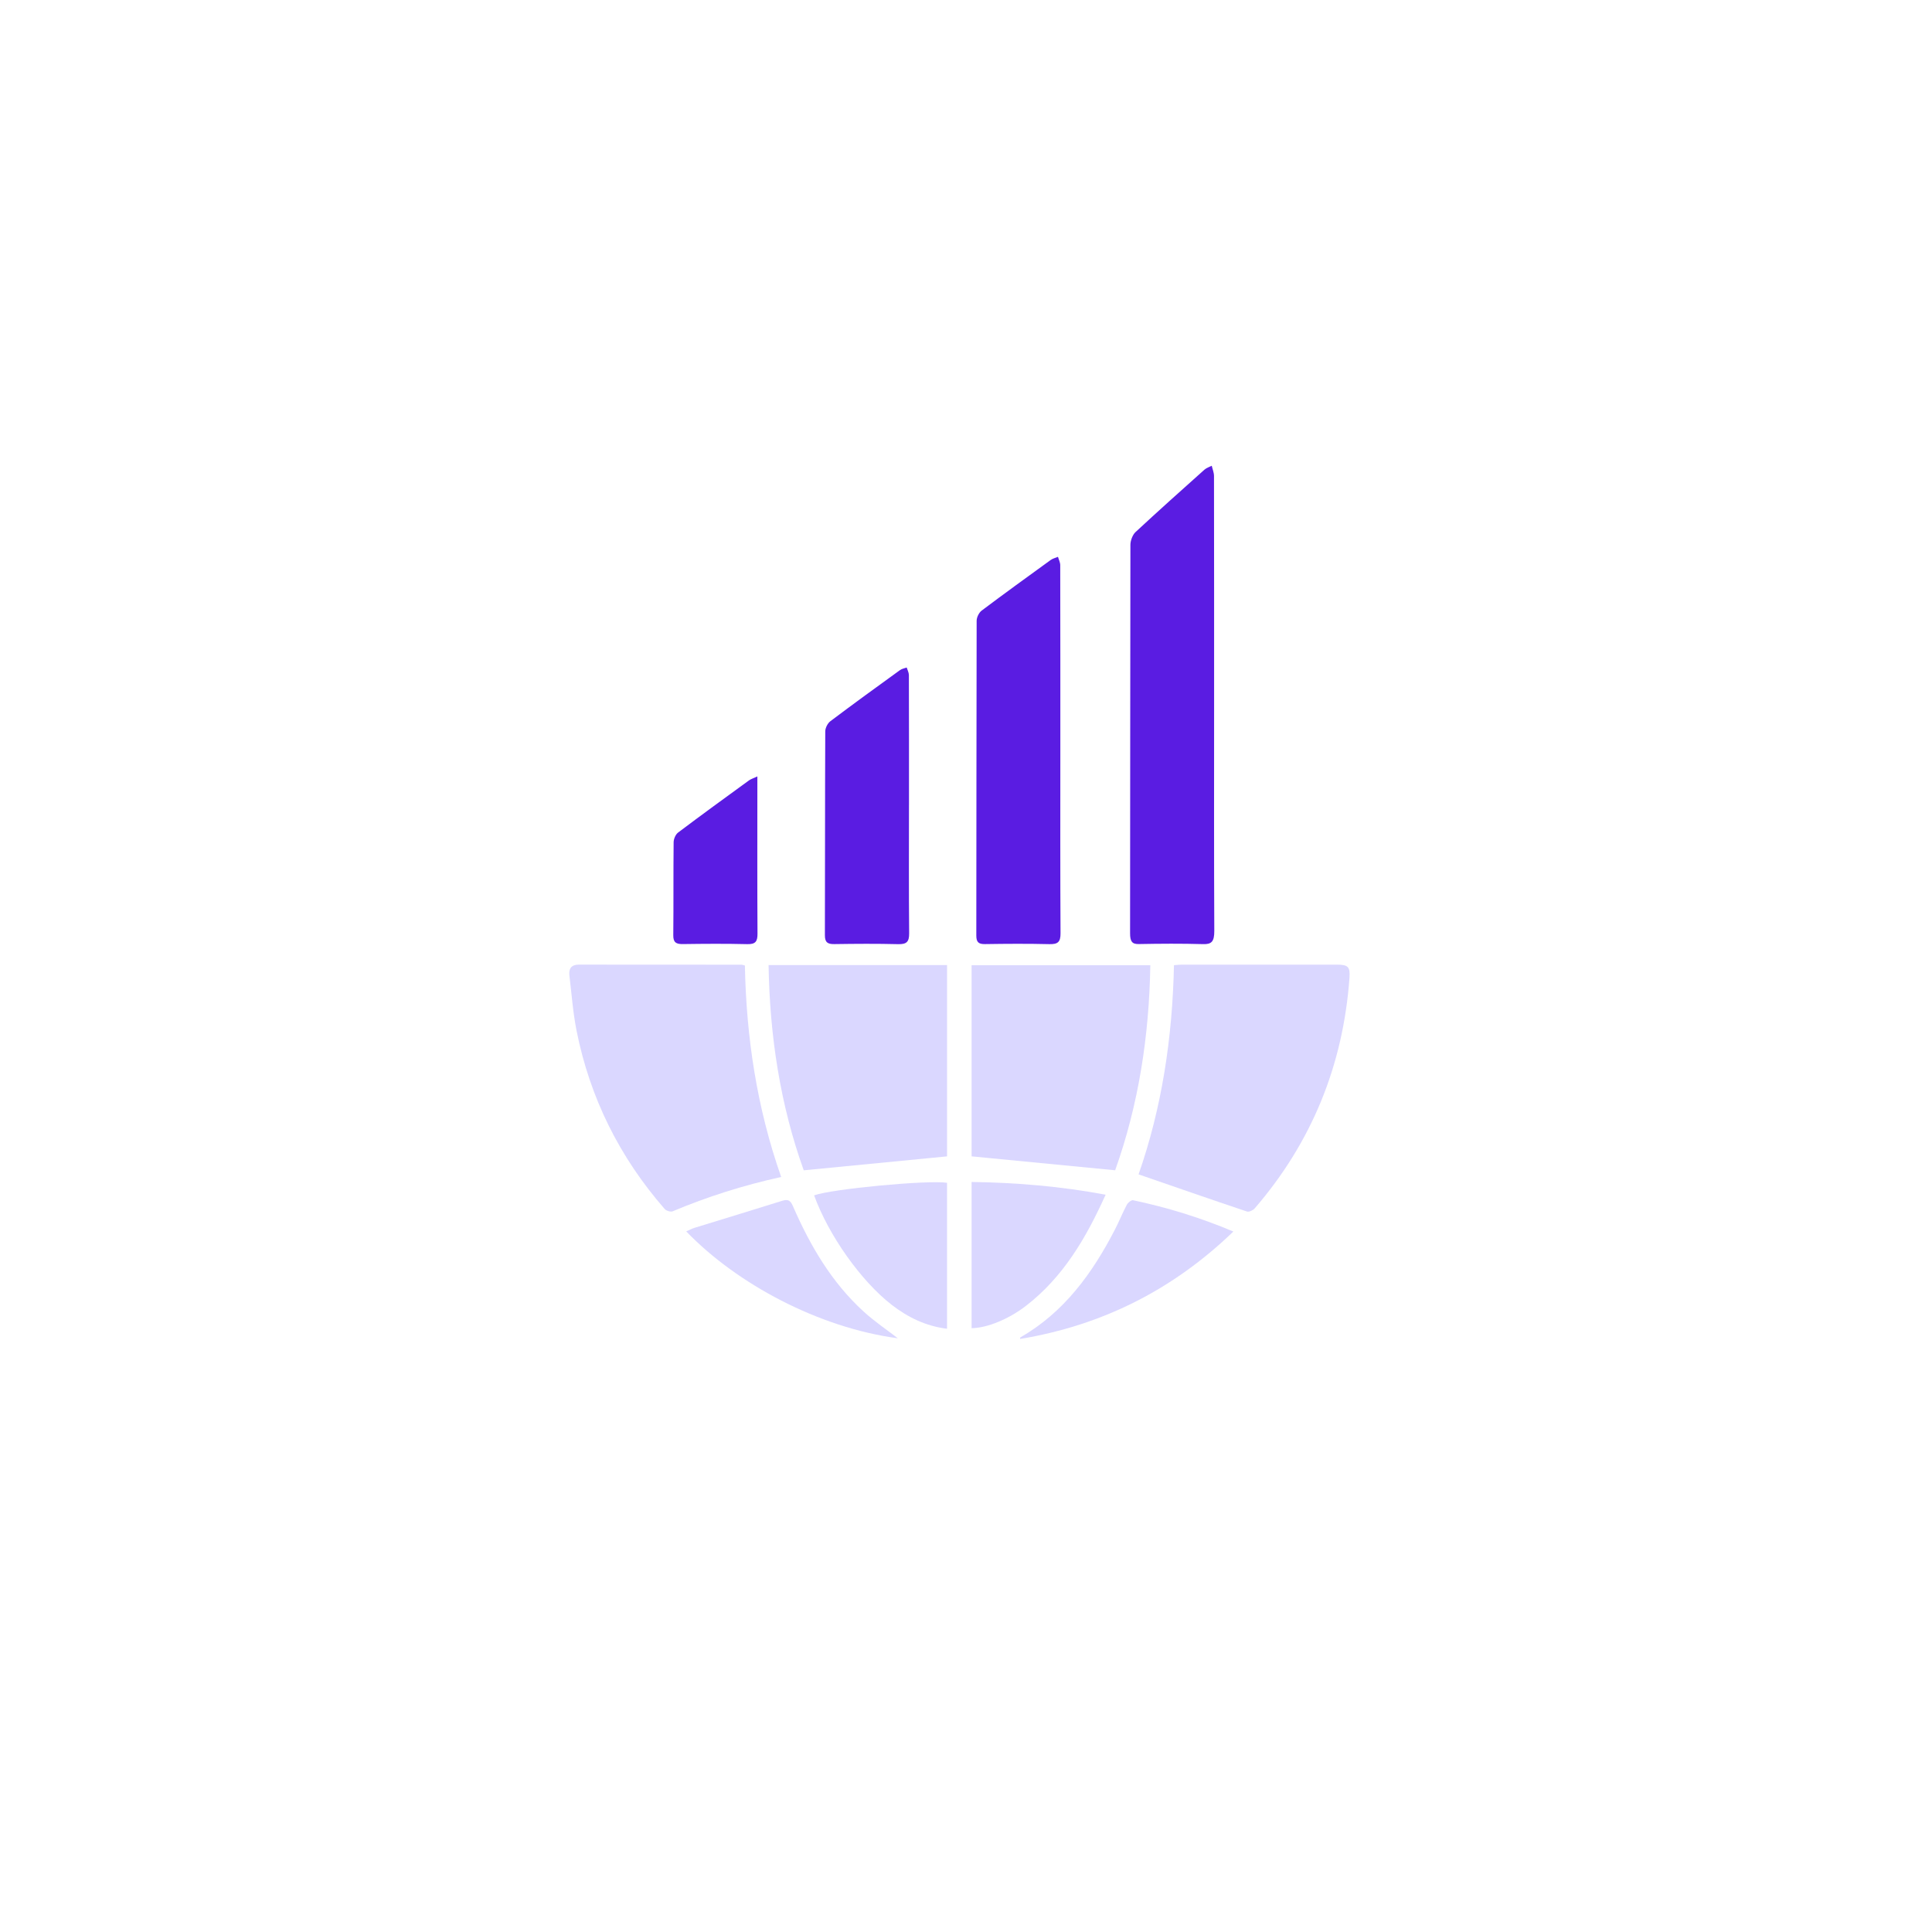 <svg width="112" height="112" viewBox="0 0 112 112" fill="none" xmlns="http://www.w3.org/2000/svg">
<g filter="url(#filter0_d_16331_32996)">
<rect x="20" y="16" width="72" height="72" rx="15" fill="white"/>
</g>
<path opacity="0.2" d="M45.286 68.231C43.086 68.715 41.009 69.373 38.993 70.221C38.874 70.27 38.62 70.189 38.528 70.082C35.92 67.092 34.204 63.652 33.426 59.762C33.215 58.703 33.137 57.615 33.008 56.541C32.961 56.149 33.128 55.92 33.551 55.92C36.693 55.922 39.835 55.922 42.977 55.925C43.024 55.925 43.071 55.944 43.182 55.968C43.263 60.132 43.877 64.223 45.286 68.232V68.231Z" fill="#4A3AFF"/>
<path opacity="0.2" d="M66.004 68.078C67.355 64.221 67.969 60.145 68.056 55.953C68.227 55.941 68.368 55.921 68.508 55.921C71.504 55.919 74.5 55.919 77.495 55.921C78.151 55.921 78.277 56.045 78.23 56.691C77.862 61.745 76.052 66.208 72.739 70.049C72.642 70.162 72.407 70.274 72.287 70.233C70.208 69.537 68.136 68.816 66.004 68.079V68.078Z" fill="#4A3AFF"/>
<path opacity="0.2" d="M64.647 67.842C61.832 67.569 59.097 67.304 56.324 67.035V55.955H66.685C66.62 60.045 66.007 64.031 64.647 67.842Z" fill="#4A3AFF"/>
<path opacity="0.2" d="M46.594 67.844C45.233 64.053 44.622 60.065 44.555 55.947H54.902V67.036C52.142 67.305 49.397 67.572 46.594 67.844Z" fill="#4A3AFF"/>
<path d="M61.469 43.507C61.469 47.041 61.459 50.575 61.48 54.108C61.483 54.612 61.32 54.743 60.839 54.733C59.592 54.703 58.343 54.711 57.096 54.73C56.712 54.736 56.597 54.604 56.598 54.224C56.607 48.146 56.602 42.067 56.617 35.989C56.617 35.787 56.75 35.516 56.909 35.396C58.23 34.403 59.568 33.434 60.907 32.465C61.03 32.376 61.189 32.34 61.332 32.28C61.377 32.44 61.462 32.601 61.463 32.762C61.471 36.344 61.469 39.927 61.469 43.509V43.507Z" fill="#5A1CE2"/>
<path d="M70.383 40.869C70.383 45.233 70.373 49.597 70.394 53.961C70.397 54.584 70.234 54.746 69.753 54.732C68.506 54.696 67.257 54.705 66.01 54.728C65.626 54.735 65.511 54.573 65.512 54.102C65.522 46.596 65.516 39.088 65.531 31.581C65.531 31.333 65.664 30.998 65.823 30.849C67.144 29.622 68.482 28.425 69.821 27.229C69.944 27.12 70.103 27.075 70.246 27C70.291 27.199 70.376 27.396 70.377 27.595C70.385 32.019 70.383 36.444 70.383 40.868V40.869Z" fill="#5A1CE2"/>
<path d="M52.694 46.668C52.694 49.147 52.681 51.628 52.704 54.107C52.709 54.607 52.55 54.745 52.064 54.734C50.834 54.703 49.601 54.712 48.37 54.73C47.989 54.735 47.819 54.642 47.82 54.218C47.833 50.28 47.823 46.341 47.841 42.403C47.841 42.201 47.977 41.93 48.138 41.809C49.47 40.804 50.822 39.826 52.173 38.847C52.282 38.768 52.431 38.745 52.561 38.696C52.606 38.841 52.688 38.987 52.689 39.133C52.697 41.644 52.695 44.157 52.695 46.67L52.694 46.668Z" fill="#5A1CE2"/>
<path opacity="0.2" d="M56.324 76.997V68.52C58.94 68.555 61.502 68.775 64.094 69.258C62.966 71.76 61.638 74.035 59.469 75.706C58.463 76.481 57.222 76.982 56.324 76.997Z" fill="#4A3AFF"/>
<path opacity="0.2" d="M47.195 69.296C48.212 68.924 53.772 68.398 54.901 68.567V77.03C53.67 76.877 52.626 76.367 51.682 75.634C49.903 74.251 48.029 71.6 47.195 69.296Z" fill="#4A3AFF"/>
<path d="M43.905 45.01C43.905 45.321 43.905 45.496 43.905 45.671C43.905 48.488 43.896 51.303 43.913 54.12C43.916 54.577 43.8 54.744 43.32 54.733C42.075 54.702 40.828 54.712 39.582 54.729C39.2 54.734 39.026 54.639 39.031 54.215C39.05 52.419 39.031 50.622 39.051 48.826C39.053 48.634 39.163 48.374 39.311 48.263C40.667 47.24 42.042 46.243 43.416 45.243C43.523 45.165 43.659 45.125 43.905 45.01Z" fill="#5A1CE2"/>
<path opacity="0.2" d="M71.5 71.393C67.981 74.786 63.885 76.831 59.14 77.62C59.14 77.58 59.132 77.543 59.141 77.537C61.685 76.077 63.322 73.82 64.633 71.279C64.878 70.805 65.076 70.307 65.325 69.836C65.389 69.715 65.586 69.557 65.687 69.579C67.65 69.993 69.561 70.577 71.5 71.393Z" fill="#4A3AFF"/>
<path opacity="0.2" d="M52.05 77.582C47.461 76.971 42.709 74.427 39.781 71.384C39.957 71.308 40.106 71.227 40.264 71.178C41.96 70.654 43.659 70.141 45.352 69.609C45.687 69.503 45.828 69.598 45.965 69.916C46.96 72.204 48.204 74.335 50.068 76.035C50.695 76.607 51.407 77.086 52.05 77.583V77.582Z" fill="#4A3AFF"/>
<defs>
<filter id="filter0_d_16331_32996" x="0" y="0" width="112" height="112" filterUnits="userSpaceOnUse" color-interpolation-filters="sRGB">
<feFlood flood-opacity="0" result="BackgroundImageFix"/>
<feColorMatrix in="SourceAlpha" type="matrix" values="0 0 0 0 0 0 0 0 0 0 0 0 0 0 0 0 0 0 127 0" result="hardAlpha"/>
<feOffset dy="4"/>
<feGaussianBlur stdDeviation="10"/>
<feColorMatrix type="matrix" values="0 0 0 0 0.09 0 0 0 0 0.059 0 0 0 0 0.286 0 0 0 0.08 0"/>
<feBlend mode="normal" in2="BackgroundImageFix" result="effect1_dropShadow_16331_32996"/>
<feBlend mode="normal" in="SourceGraphic" in2="effect1_dropShadow_16331_32996" result="shape"/>
</filter>
</defs>
</svg>
